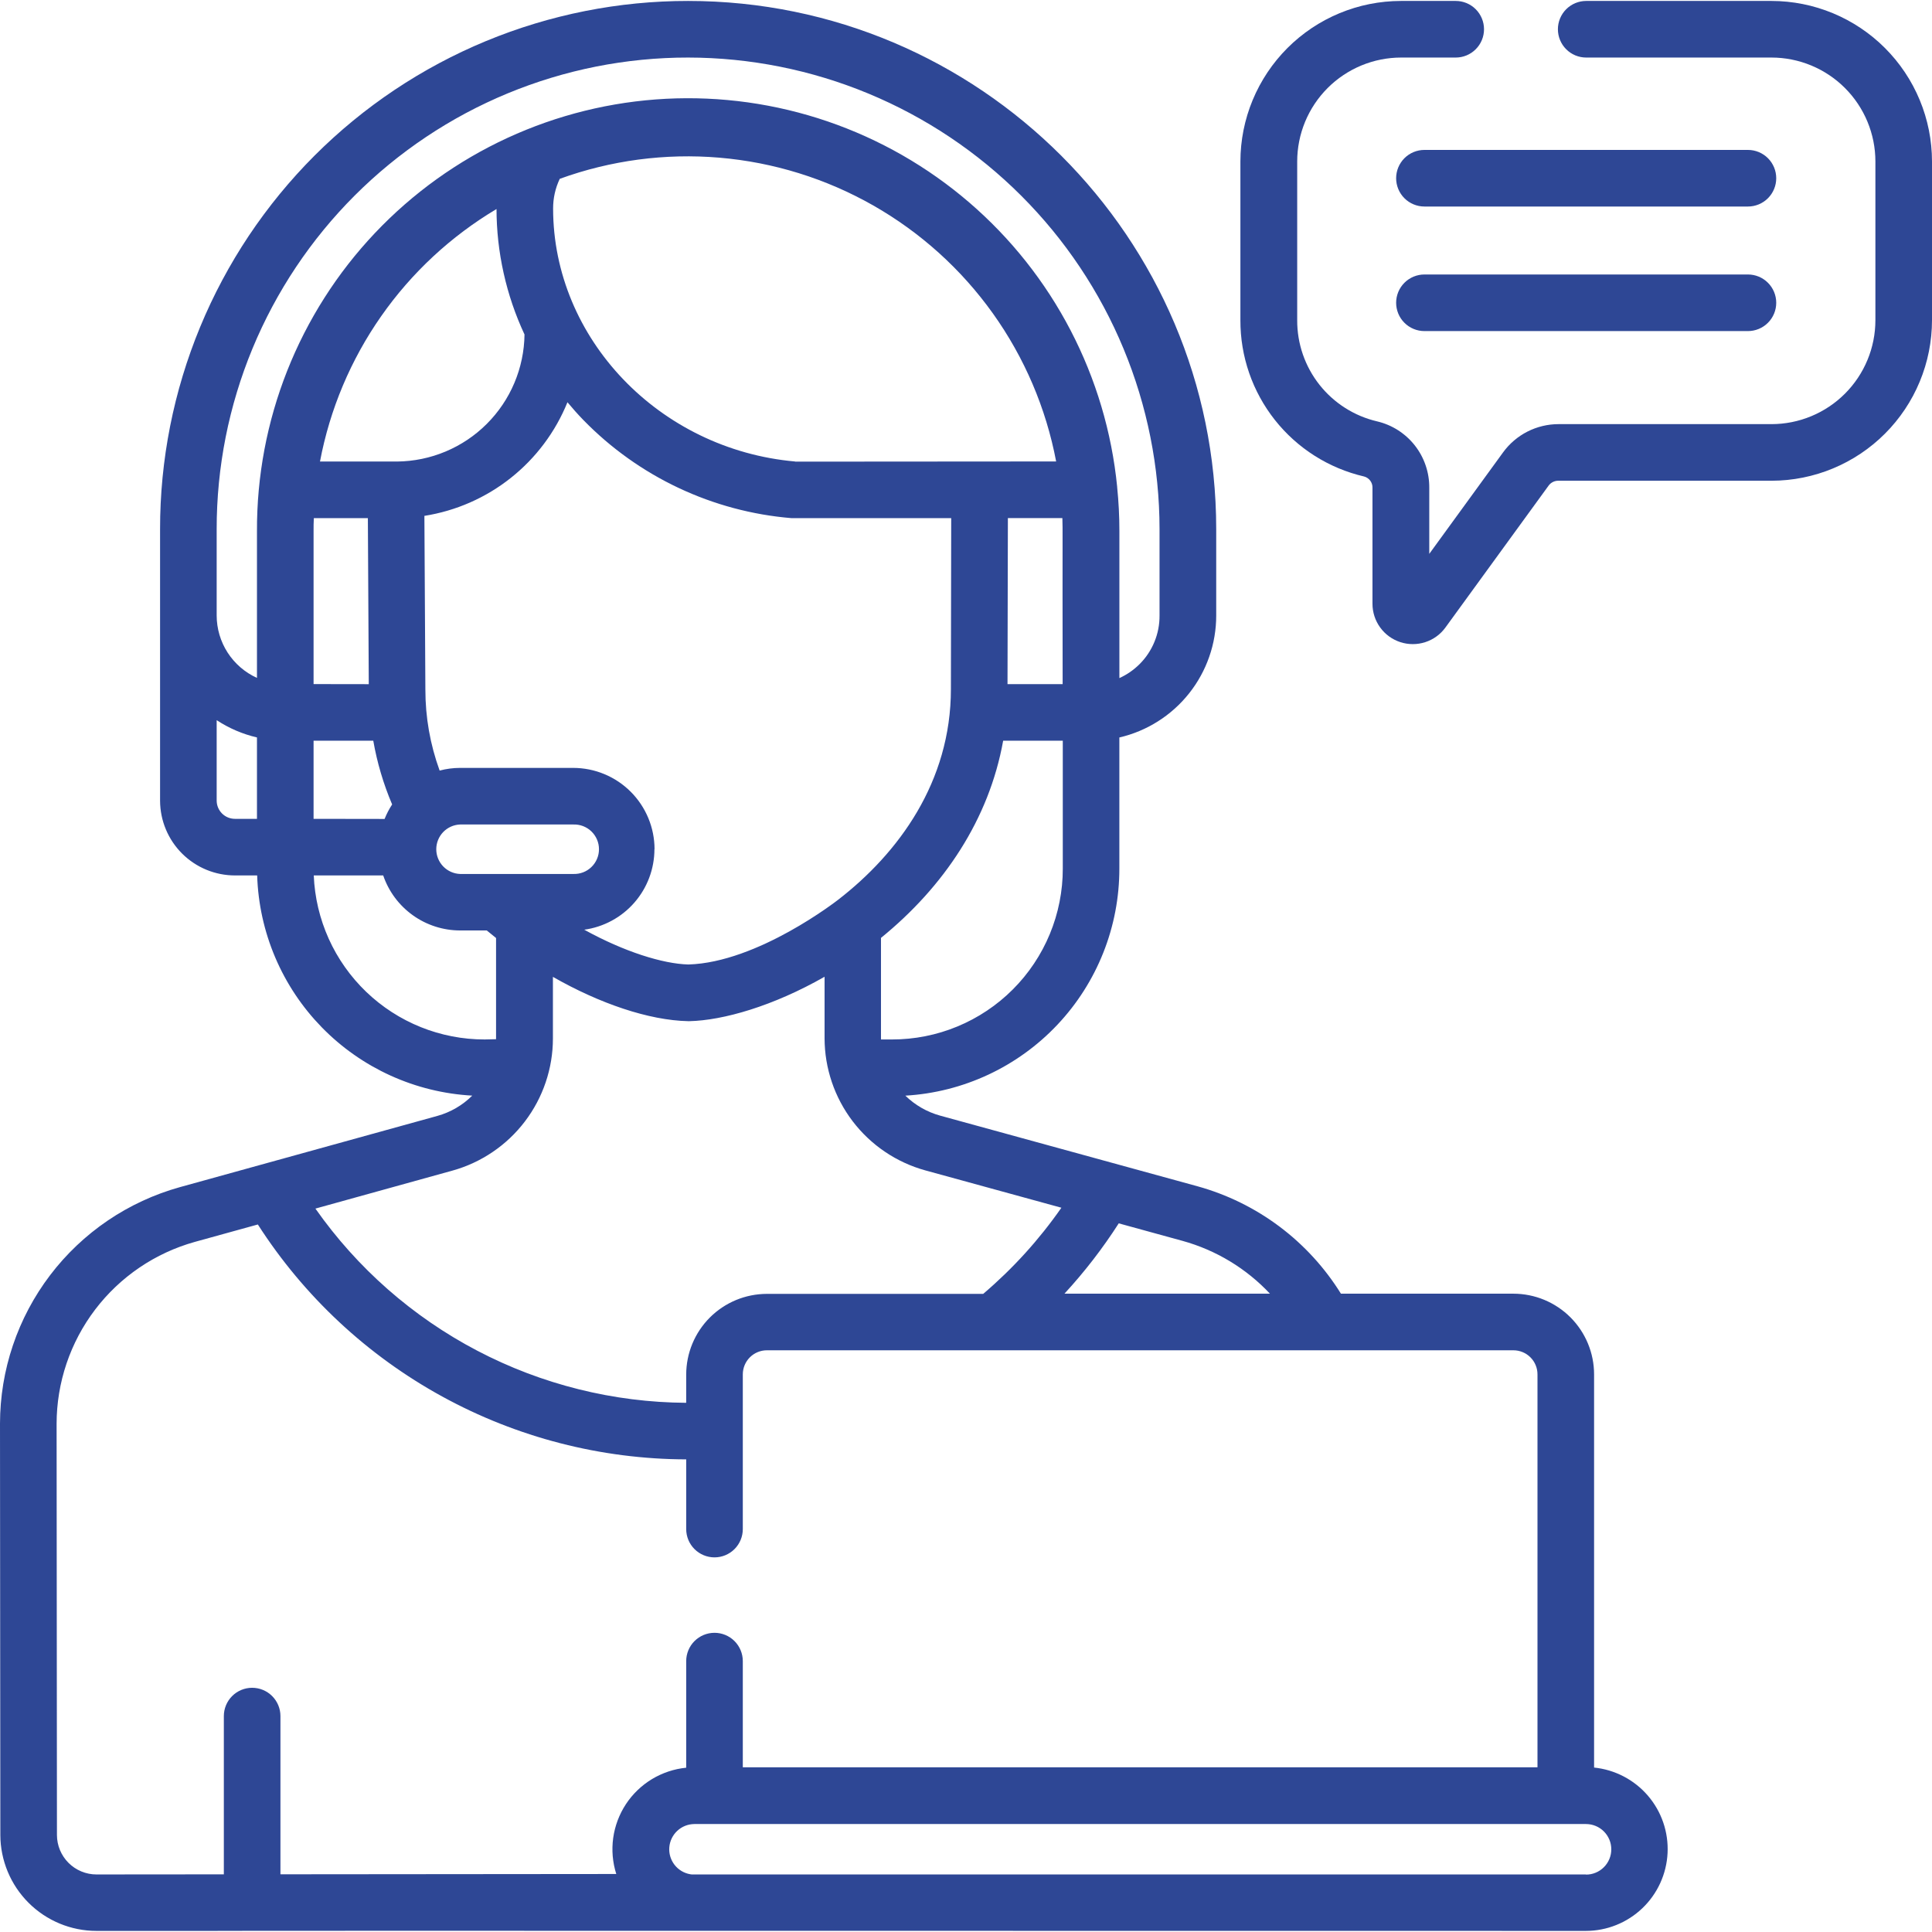 <svg xmlns="http://www.w3.org/2000/svg" xmlns:xlink="http://www.w3.org/1999/xlink" width="1200" zoomAndPan="magnify" viewBox="0 0 900 900" height="1200" preserveAspectRatio="xMidYMid meet" version="1.0"><path fill="#2e4795" d="M 814.254 69.84 L 663.555 69.84 C 662.691 69.84 661.832 69.922 660.984 70.09 C 660.137 70.262 659.312 70.512 658.512 70.84 C 657.711 71.172 656.953 71.578 656.23 72.059 C 655.512 72.539 654.848 73.086 654.234 73.699 C 653.621 74.312 653.074 74.977 652.594 75.695 C 652.113 76.418 651.707 77.176 651.375 77.977 C 651.047 78.777 650.797 79.602 650.625 80.449 C 650.457 81.297 650.371 82.156 650.371 83.023 C 650.371 83.887 650.457 84.746 650.625 85.594 C 650.797 86.441 651.047 87.266 651.375 88.066 C 651.707 88.867 652.113 89.625 652.594 90.348 C 653.074 91.066 653.621 91.73 654.234 92.344 C 654.848 92.957 655.512 93.504 656.23 93.984 C 656.953 94.465 657.711 94.871 658.512 95.203 C 659.312 95.531 660.137 95.781 660.984 95.953 C 661.832 96.121 662.691 96.207 663.555 96.207 L 814.254 96.207 C 815.121 96.207 815.977 96.121 816.824 95.953 C 817.676 95.781 818.5 95.531 819.301 95.203 C 820.098 94.871 820.859 94.465 821.578 93.984 C 822.297 93.504 822.965 92.957 823.574 92.344 C 824.188 91.73 824.734 91.066 825.215 90.348 C 825.695 89.625 826.102 88.867 826.434 88.066 C 826.766 87.266 827.016 86.441 827.184 85.594 C 827.352 84.746 827.438 83.887 827.438 83.023 C 827.438 82.156 827.352 81.297 827.184 80.449 C 827.016 79.602 826.766 78.777 826.434 77.977 C 826.102 77.176 825.695 76.418 825.215 75.695 C 824.734 74.977 824.188 74.312 823.574 73.699 C 822.965 73.086 822.297 72.539 821.578 72.059 C 820.859 71.578 820.098 71.172 819.301 70.84 C 818.5 70.512 817.676 70.262 816.824 70.09 C 815.977 69.922 815.121 69.84 814.254 69.84 Z M 814.254 69.84 " fill-opacity="1" fill-rule="nonzero"/><path fill="#2e4795" d="M 814.254 127.863 L 663.555 127.863 C 662.691 127.863 661.832 127.949 660.984 128.117 C 660.137 128.285 659.312 128.535 658.512 128.867 C 657.711 129.199 656.953 129.605 656.23 130.086 C 655.512 130.566 654.848 131.113 654.234 131.727 C 653.621 132.336 653.074 133.004 652.594 133.723 C 652.113 134.441 651.707 135.203 651.375 136 C 651.047 136.801 650.797 137.625 650.625 138.477 C 650.457 139.324 650.371 140.18 650.371 141.047 C 650.371 141.914 650.457 142.77 650.625 143.617 C 650.797 144.469 651.047 145.293 651.375 146.094 C 651.707 146.891 652.113 147.652 652.594 148.371 C 653.074 149.09 653.621 149.758 654.234 150.367 C 654.848 150.98 655.512 151.527 656.23 152.008 C 656.953 152.488 657.711 152.895 658.512 153.227 C 659.312 153.559 660.137 153.809 660.984 153.977 C 661.832 154.145 662.691 154.23 663.555 154.23 L 814.254 154.23 C 815.121 154.23 815.977 154.145 816.824 153.977 C 817.676 153.809 818.5 153.559 819.301 153.227 C 820.098 152.895 820.859 152.488 821.578 152.008 C 822.297 151.527 822.965 150.98 823.574 150.367 C 824.188 149.758 824.734 149.09 825.215 148.371 C 825.695 147.652 826.102 146.891 826.434 146.094 C 826.766 145.293 827.016 144.469 827.184 143.617 C 827.352 142.77 827.438 141.914 827.438 141.047 C 827.438 140.18 827.352 139.324 827.184 138.477 C 827.016 137.625 826.766 136.801 826.434 136 C 826.102 135.203 825.695 134.441 825.215 133.723 C 824.734 133.004 824.188 132.336 823.574 131.727 C 822.965 131.113 822.297 130.566 821.578 130.086 C 820.859 129.605 820.098 129.199 819.301 128.867 C 818.5 128.535 817.676 128.285 816.824 128.117 C 815.977 127.949 815.121 127.863 814.254 127.863 Z M 814.254 127.863 " fill-opacity="1" fill-rule="nonzero"/><path fill="#2e4795" d="M 825.238 0.441 L 738.914 0.441 C 738.047 0.441 737.191 0.523 736.344 0.691 C 735.492 0.863 734.668 1.113 733.867 1.441 C 733.07 1.773 732.309 2.18 731.59 2.66 C 730.871 3.141 730.203 3.688 729.594 4.301 C 728.98 4.914 728.434 5.578 727.953 6.297 C 727.473 7.02 727.066 7.777 726.734 8.578 C 726.402 9.379 726.152 10.203 725.984 11.051 C 725.816 11.898 725.73 12.758 725.73 13.625 C 725.73 14.488 725.816 15.348 725.984 16.195 C 726.152 17.043 726.402 17.867 726.734 18.668 C 727.066 19.469 727.473 20.227 727.953 20.949 C 728.434 21.668 728.98 22.332 729.594 22.945 C 730.203 23.559 730.871 24.105 731.59 24.586 C 732.309 25.066 733.07 25.473 733.867 25.805 C 734.668 26.133 735.492 26.383 736.344 26.555 C 737.191 26.723 738.047 26.809 738.914 26.809 L 825.238 26.809 C 826.824 26.809 828.406 26.887 829.98 27.043 C 831.559 27.203 833.125 27.434 834.676 27.746 C 836.23 28.055 837.766 28.441 839.281 28.902 C 840.797 29.363 842.289 29.898 843.75 30.504 C 845.215 31.113 846.645 31.789 848.043 32.535 C 849.438 33.285 850.797 34.098 852.113 34.977 C 853.43 35.859 854.703 36.801 855.926 37.809 C 857.152 38.812 858.324 39.875 859.445 40.996 C 860.562 42.117 861.625 43.289 862.633 44.512 C 863.637 45.738 864.582 47.008 865.461 48.328 C 866.34 49.645 867.156 51 867.902 52.398 C 868.652 53.793 869.328 55.227 869.934 56.688 C 870.543 58.152 871.074 59.641 871.535 61.156 C 871.996 62.672 872.383 64.207 872.695 65.762 C 873.004 67.316 873.238 68.883 873.395 70.457 C 873.551 72.035 873.633 73.613 873.633 75.199 L 873.633 149.188 C 873.633 150.77 873.551 152.352 873.395 153.926 C 873.238 155.504 873.004 157.07 872.695 158.621 C 872.383 160.176 872 161.711 871.539 163.227 C 871.074 164.742 870.543 166.234 869.934 167.695 C 869.328 169.16 868.652 170.59 867.902 171.988 C 867.156 173.383 866.34 174.742 865.461 176.059 C 864.582 177.375 863.637 178.648 862.633 179.871 C 861.625 181.098 860.562 182.27 859.445 183.391 C 858.324 184.508 857.152 185.57 855.926 186.578 C 854.703 187.582 853.43 188.527 852.113 189.406 C 850.797 190.285 849.438 191.102 848.043 191.848 C 846.645 192.598 845.215 193.273 843.75 193.879 C 842.289 194.488 840.797 195.023 839.281 195.484 C 837.766 195.945 836.23 196.328 834.676 196.641 C 833.125 196.949 831.559 197.184 829.98 197.34 C 828.406 197.496 826.824 197.578 825.238 197.578 L 725.977 197.578 C 723.465 197.582 720.992 197.879 718.551 198.465 C 716.109 199.055 713.77 199.918 711.531 201.055 C 709.297 202.195 707.223 203.578 705.312 205.207 C 703.398 206.836 701.703 208.664 700.223 210.691 L 665.809 258.012 L 665.809 227.215 C 665.812 226.328 665.785 225.445 665.715 224.562 C 665.648 223.684 665.543 222.805 665.402 221.93 C 665.262 221.059 665.082 220.191 664.867 219.332 C 664.652 218.473 664.402 217.625 664.117 216.789 C 663.832 215.953 663.512 215.129 663.156 214.316 C 662.801 213.508 662.414 212.715 661.992 211.934 C 661.57 211.156 661.113 210.398 660.629 209.66 C 660.145 208.922 659.625 208.203 659.082 207.508 C 658.535 206.809 657.961 206.141 657.355 205.492 C 656.754 204.844 656.125 204.223 655.469 203.629 C 654.812 203.035 654.133 202.469 653.43 201.93 C 652.727 201.395 652.004 200.887 651.258 200.41 C 650.512 199.934 649.75 199.488 648.965 199.078 C 648.184 198.664 647.383 198.285 646.566 197.941 C 645.754 197.598 644.926 197.289 644.086 197.012 C 643.242 196.738 642.391 196.5 641.531 196.297 C 640.215 195.988 638.914 195.625 637.629 195.211 C 636.344 194.793 635.074 194.324 633.828 193.801 C 632.582 193.281 631.359 192.707 630.164 192.078 C 628.965 191.453 627.793 190.777 626.652 190.055 C 625.512 189.332 624.402 188.559 623.328 187.742 C 622.25 186.926 621.211 186.062 620.207 185.16 C 619.203 184.254 618.238 183.309 617.312 182.324 C 616.391 181.336 615.508 180.312 614.668 179.254 C 613.832 178.191 613.039 177.102 612.293 175.973 C 611.547 174.848 610.848 173.691 610.199 172.504 C 609.551 171.32 608.953 170.109 608.406 168.871 C 607.859 167.637 607.363 166.379 606.922 165.102 C 606.48 163.824 606.094 162.531 605.762 161.219 C 605.43 159.91 605.152 158.59 604.934 157.254 C 604.711 155.922 604.547 154.582 604.438 153.234 C 604.328 151.887 604.277 150.539 604.285 149.188 L 604.285 75.199 C 604.285 73.613 604.363 72.035 604.52 70.457 C 604.676 68.883 604.91 67.316 605.223 65.762 C 605.531 64.207 605.918 62.672 606.379 61.156 C 606.84 59.641 607.375 58.152 607.98 56.688 C 608.59 55.227 609.266 53.793 610.012 52.398 C 610.762 51 611.574 49.645 612.453 48.328 C 613.336 47.008 614.277 45.738 615.285 44.512 C 616.289 43.289 617.352 42.117 618.473 40.996 C 619.594 39.875 620.766 38.812 621.988 37.809 C 623.215 36.801 624.484 35.859 625.805 34.977 C 627.121 34.098 628.477 33.285 629.875 32.535 C 631.27 31.789 632.703 31.113 634.164 30.504 C 635.629 29.898 637.117 29.363 638.633 28.902 C 640.148 28.441 641.684 28.055 643.238 27.746 C 644.793 27.434 646.359 27.203 647.934 27.043 C 649.512 26.887 651.09 26.809 652.676 26.809 L 678.129 26.809 C 678.996 26.809 679.852 26.723 680.699 26.555 C 681.551 26.383 682.375 26.133 683.176 25.805 C 683.973 25.473 684.734 25.066 685.453 24.586 C 686.172 24.105 686.84 23.559 687.449 22.945 C 688.062 22.332 688.609 21.668 689.09 20.949 C 689.57 20.227 689.977 19.469 690.309 18.668 C 690.641 17.867 690.891 17.043 691.059 16.195 C 691.227 15.348 691.312 14.488 691.312 13.625 C 691.312 12.758 691.227 11.898 691.059 11.051 C 690.891 10.203 690.641 9.379 690.309 8.578 C 689.977 7.777 689.57 7.02 689.09 6.297 C 688.609 5.578 688.062 4.914 687.449 4.301 C 686.84 3.688 686.172 3.141 685.453 2.66 C 684.734 2.18 683.973 1.773 683.176 1.441 C 682.375 1.113 681.551 0.863 680.699 0.691 C 679.852 0.523 678.996 0.441 678.129 0.441 L 652.586 0.441 C 651.363 0.441 650.141 0.473 648.922 0.535 C 647.699 0.594 646.48 0.688 645.262 0.809 C 644.047 0.93 642.832 1.078 641.621 1.262 C 640.414 1.441 639.207 1.652 638.008 1.891 C 636.809 2.129 635.617 2.398 634.43 2.695 C 633.246 2.996 632.066 3.324 630.895 3.68 C 629.727 4.035 628.566 4.418 627.414 4.832 C 626.262 5.246 625.121 5.684 623.992 6.152 C 622.863 6.621 621.746 7.117 620.641 7.641 C 619.535 8.164 618.441 8.715 617.363 9.293 C 616.285 9.871 615.223 10.473 614.172 11.102 C 613.125 11.73 612.09 12.387 611.074 13.066 C 610.059 13.746 609.059 14.449 608.074 15.18 C 607.094 15.906 606.129 16.66 605.184 17.438 C 604.238 18.211 603.312 19.012 602.406 19.832 C 601.5 20.652 600.617 21.496 599.75 22.363 C 598.887 23.227 598.043 24.113 597.223 25.02 C 596.398 25.926 595.602 26.852 594.824 27.797 C 594.047 28.742 593.297 29.703 592.566 30.688 C 591.84 31.668 591.133 32.668 590.453 33.688 C 589.773 34.703 589.121 35.734 588.492 36.785 C 587.863 37.832 587.258 38.898 586.68 39.977 C 586.105 41.055 585.555 42.145 585.031 43.25 C 584.508 44.355 584.012 45.473 583.543 46.605 C 583.074 47.734 582.633 48.875 582.219 50.023 C 581.809 51.176 581.422 52.336 581.066 53.508 C 580.711 54.676 580.383 55.855 580.086 57.043 C 579.789 58.227 579.52 59.422 579.277 60.621 C 579.039 61.82 578.828 63.023 578.648 64.234 C 578.469 65.445 578.316 66.656 578.195 67.875 C 578.074 69.09 577.984 70.312 577.922 71.531 C 577.859 72.754 577.828 73.977 577.828 75.199 L 577.828 149.188 C 577.82 151.273 577.902 153.359 578.07 155.441 C 578.238 157.523 578.492 159.594 578.836 161.656 C 579.176 163.715 579.605 165.758 580.121 167.781 C 580.633 169.805 581.234 171.805 581.914 173.777 C 582.598 175.754 583.363 177.695 584.207 179.605 C 585.055 181.516 585.98 183.383 586.984 185.215 C 587.984 187.047 589.066 188.836 590.219 190.574 C 591.371 192.316 592.598 194.004 593.895 195.645 C 595.191 197.281 596.551 198.863 597.98 200.387 C 599.41 201.91 600.902 203.367 602.453 204.766 C 604.004 206.164 605.613 207.496 607.277 208.758 C 608.941 210.02 610.656 211.211 612.418 212.328 C 614.184 213.445 615.992 214.488 617.844 215.453 C 619.695 216.418 621.586 217.305 623.512 218.113 C 625.438 218.918 627.395 219.645 629.383 220.285 C 631.367 220.93 633.379 221.484 635.414 221.961 C 635.992 222.109 636.531 222.352 637.027 222.688 C 637.523 223.02 637.949 223.426 638.305 223.906 C 638.664 224.387 638.934 224.91 639.113 225.48 C 639.293 226.051 639.371 226.637 639.352 227.234 L 639.352 281.25 C 639.352 282.238 639.426 283.215 639.582 284.191 C 639.734 285.164 639.965 286.121 640.266 287.059 C 640.57 288 640.945 288.906 641.395 289.785 C 641.84 290.664 642.355 291.504 642.934 292.301 C 643.512 293.102 644.152 293.848 644.848 294.547 C 645.547 295.242 646.293 295.883 647.09 296.465 C 647.891 297.043 648.727 297.559 649.605 298.004 C 650.484 298.453 651.395 298.828 652.332 299.137 C 653.27 299.441 654.227 299.672 655.199 299.824 C 656.172 299.98 657.152 300.055 658.141 300.055 C 659.125 300.055 660.105 299.98 661.082 299.824 C 662.055 299.672 663.012 299.441 663.949 299.137 C 664.887 298.832 665.797 298.457 666.676 298.008 C 667.555 297.559 668.391 297.047 669.191 296.465 C 669.988 295.887 670.734 295.246 671.434 294.551 C 672.129 293.852 672.77 293.105 673.348 292.305 L 721.457 226.141 C 721.992 225.438 722.656 224.891 723.453 224.504 C 724.25 224.113 725.09 223.93 725.977 223.945 L 825.328 223.945 C 826.551 223.941 827.773 223.91 828.992 223.848 C 830.211 223.785 831.43 223.691 832.648 223.57 C 833.863 223.445 835.074 223.293 836.285 223.113 C 837.492 222.93 838.695 222.719 839.895 222.48 C 841.094 222.238 842.285 221.969 843.469 221.668 C 844.656 221.371 845.832 221.043 847 220.688 C 848.168 220.328 849.328 219.945 850.48 219.531 C 851.629 219.117 852.77 218.676 853.898 218.207 C 855.023 217.738 856.141 217.238 857.246 216.715 C 858.352 216.191 859.441 215.641 860.52 215.062 C 861.594 214.484 862.656 213.883 863.703 213.254 C 864.754 212.625 865.785 211.969 866.801 211.289 C 867.816 210.609 868.812 209.902 869.793 209.176 C 870.777 208.445 871.738 207.695 872.684 206.918 C 873.625 206.141 874.551 205.344 875.457 204.52 C 876.359 203.699 877.246 202.855 878.109 201.992 C 878.973 201.129 879.816 200.242 880.637 199.336 C 881.457 198.43 882.254 197.504 883.027 196.559 C 883.805 195.613 884.555 194.652 885.281 193.668 C 886.012 192.688 886.715 191.688 887.391 190.672 C 888.07 189.656 888.723 188.625 889.352 187.574 C 889.98 186.527 890.582 185.465 891.16 184.387 C 891.734 183.309 892.285 182.215 892.809 181.113 C 893.332 180.008 893.828 178.891 894.293 177.762 C 894.762 176.633 895.203 175.492 895.613 174.34 C 896.027 173.191 896.41 172.031 896.766 170.863 C 897.121 169.691 897.449 168.516 897.746 167.328 C 898.043 166.145 898.312 164.953 898.551 163.754 C 898.789 162.555 899 161.352 899.18 160.145 C 899.359 158.934 899.512 157.723 899.633 156.504 C 899.754 155.289 899.844 154.07 899.906 152.852 C 899.969 151.629 900 150.406 900 149.188 L 900 75.199 C 900 73.977 899.969 72.754 899.906 71.531 C 899.844 70.312 899.754 69.09 899.633 67.875 C 899.512 66.656 899.359 65.445 899.18 64.234 C 899 63.023 898.789 61.82 898.551 60.621 C 898.309 59.422 898.039 58.227 897.742 57.043 C 897.445 55.855 897.117 54.676 896.762 53.508 C 896.406 52.336 896.02 51.176 895.609 50.023 C 895.195 48.875 894.754 47.734 894.285 46.605 C 893.816 45.473 893.32 44.355 892.797 43.25 C 892.273 42.145 891.723 41.055 891.148 39.977 C 890.57 38.898 889.965 37.832 889.336 36.785 C 888.707 35.734 888.055 34.703 887.375 33.688 C 886.695 32.668 885.988 31.668 885.262 30.688 C 884.531 29.703 883.781 28.742 883.004 27.797 C 882.227 26.852 881.43 25.926 880.605 25.02 C 879.785 24.113 878.941 23.227 878.078 22.363 C 877.211 21.496 876.328 20.652 875.422 19.832 C 874.516 19.012 873.59 18.211 872.645 17.438 C 871.699 16.66 870.734 15.906 869.754 15.18 C 868.77 14.449 867.77 13.746 866.754 13.066 C 865.738 12.387 864.703 11.73 863.656 11.102 C 862.605 10.473 861.543 9.871 860.465 9.293 C 859.387 8.715 858.293 8.164 857.188 7.641 C 856.082 7.117 854.965 6.621 853.836 6.152 C 852.707 5.684 851.566 5.246 850.414 4.832 C 849.262 4.418 848.102 4.035 846.934 3.68 C 845.762 3.324 844.582 2.996 843.398 2.695 C 842.211 2.398 841.02 2.129 839.82 1.891 C 838.621 1.652 837.414 1.441 836.207 1.262 C 834.996 1.078 833.781 0.93 832.566 0.809 C 831.348 0.688 830.129 0.594 828.906 0.535 C 827.688 0.473 826.465 0.441 825.238 0.441 Z M 825.238 0.441 " fill-opacity="1" fill-rule="nonzero"/><path fill="#2e4795" d="M 742.586 823.465 L 742.586 640.23 C 742.586 639 742.523 637.773 742.402 636.551 C 742.281 635.324 742.102 634.109 741.859 632.902 C 741.621 631.695 741.32 630.504 740.961 629.328 C 740.605 628.152 740.191 626.996 739.719 625.859 C 739.25 624.723 738.723 623.609 738.141 622.527 C 737.562 621.441 736.93 620.387 736.246 619.363 C 735.562 618.344 734.832 617.355 734.051 616.402 C 733.27 615.453 732.445 614.543 731.578 613.672 C 730.707 612.801 729.797 611.977 728.848 611.195 C 727.895 610.414 726.91 609.684 725.887 609 C 724.863 608.316 723.809 607.684 722.727 607.102 C 721.641 606.52 720.531 605.996 719.395 605.523 C 718.258 605.051 717.102 604.637 715.926 604.277 C 714.75 603.922 713.555 603.621 712.352 603.379 C 711.145 603.137 709.93 602.957 708.703 602.836 C 707.48 602.711 706.254 602.648 705.023 602.648 L 624.656 602.648 C 622.777 599.621 620.766 596.688 618.613 593.852 C 616.461 591.012 614.184 588.277 611.777 585.652 C 609.371 583.027 606.848 580.52 604.211 578.129 C 601.57 575.734 598.824 573.473 595.973 571.336 C 593.125 569.203 590.18 567.203 587.141 565.344 C 584.105 563.484 580.988 561.77 577.793 560.199 C 574.594 558.629 571.332 557.211 568 555.945 C 564.672 554.68 561.293 553.57 557.859 552.621 L 437.922 519.695 C 434.879 518.852 431.988 517.645 429.25 516.07 C 426.512 514.496 424.012 512.605 421.75 510.398 C 423.418 510.301 425.082 510.164 426.738 509.988 C 428.398 509.812 430.055 509.598 431.703 509.344 C 433.352 509.086 434.996 508.793 436.629 508.461 C 438.266 508.129 439.891 507.762 441.512 507.352 C 443.129 506.941 444.734 506.496 446.332 506.012 C 447.93 505.523 449.512 505.004 451.086 504.441 C 452.656 503.883 454.215 503.285 455.758 502.652 C 457.301 502.02 458.832 501.348 460.344 500.645 C 461.855 499.938 463.352 499.195 464.828 498.422 C 466.305 497.645 467.762 496.832 469.199 495.988 C 470.641 495.141 472.059 494.262 473.453 493.352 C 474.852 492.438 476.227 491.492 477.578 490.516 C 478.934 489.539 480.262 488.531 481.566 487.488 C 482.871 486.449 484.148 485.379 485.402 484.277 C 486.656 483.176 487.887 482.047 489.086 480.887 C 490.285 479.73 491.461 478.543 492.605 477.328 C 493.75 476.113 494.863 474.875 495.949 473.605 C 497.035 472.34 498.094 471.047 499.117 469.73 C 500.141 468.414 501.137 467.074 502.098 465.707 C 503.059 464.344 503.988 462.961 504.883 461.551 C 505.777 460.145 506.641 458.715 507.469 457.266 C 508.297 455.816 509.09 454.352 509.852 452.863 C 510.609 451.379 511.332 449.875 512.02 448.355 C 512.711 446.836 513.359 445.297 513.977 443.746 C 514.59 442.195 515.172 440.633 515.711 439.055 C 516.254 437.473 516.758 435.883 517.223 434.281 C 517.688 432.68 518.117 431.066 518.508 429.445 C 518.898 427.82 519.25 426.191 519.562 424.551 C 519.875 422.914 520.148 421.266 520.383 419.613 C 520.617 417.961 520.812 416.305 520.969 414.645 C 521.125 412.984 521.242 411.32 521.32 409.652 C 521.398 407.984 521.438 406.316 521.438 404.648 L 521.438 343.547 C 523.027 343.18 524.598 342.742 526.152 342.242 C 527.707 341.742 529.234 341.176 530.742 340.547 C 532.25 339.918 533.727 339.223 535.172 338.473 C 536.621 337.719 538.035 336.906 539.414 336.031 C 540.793 335.16 542.137 334.23 543.438 333.246 C 544.738 332.262 545.996 331.223 547.211 330.133 C 548.426 329.043 549.594 327.902 550.711 326.715 C 551.828 325.523 552.895 324.293 553.91 323.016 C 554.926 321.734 555.887 320.418 556.793 319.059 C 557.695 317.699 558.543 316.305 559.328 314.875 C 560.117 313.445 560.844 311.984 561.508 310.492 C 562.172 309.004 562.773 307.488 563.309 305.945 C 563.848 304.406 564.32 302.844 564.727 301.262 C 565.133 299.68 565.473 298.086 565.742 296.477 C 566.016 294.867 566.219 293.25 566.355 291.621 C 566.492 289.996 566.562 288.367 566.559 286.734 L 566.559 246.43 C 566.523 110.742 456.172 0.441 320.539 0.441 C 316.512 0.438 312.484 0.535 308.461 0.73 C 304.441 0.926 300.426 1.219 296.418 1.613 C 292.406 2.008 288.414 2.496 284.43 3.086 C 280.445 3.676 276.477 4.363 272.527 5.148 C 268.578 5.934 264.648 6.812 260.742 7.793 C 256.836 8.77 252.953 9.84 249.102 11.012 C 245.246 12.18 241.422 13.441 237.629 14.797 C 233.84 16.152 230.082 17.602 226.359 19.141 C 222.641 20.684 218.957 22.312 215.316 24.035 C 211.676 25.758 208.082 27.566 204.527 29.465 C 200.977 31.363 197.473 33.348 194.02 35.418 C 190.566 37.488 187.164 39.645 183.816 41.879 C 180.469 44.117 177.176 46.438 173.941 48.836 C 170.707 51.234 167.531 53.715 164.422 56.27 C 161.309 58.824 158.258 61.453 155.277 64.16 C 152.293 66.863 149.379 69.641 146.531 72.488 C 143.684 75.34 140.906 78.254 138.203 81.238 C 135.5 84.227 132.871 87.273 130.316 90.387 C 127.766 93.504 125.289 96.676 122.891 99.914 C 120.492 103.148 118.176 106.441 115.938 109.789 C 113.703 113.141 111.551 116.543 109.48 120 C 107.414 123.453 105.43 126.957 103.535 130.512 C 101.637 134.062 99.828 137.66 98.109 141.301 C 96.391 144.945 94.762 148.625 93.223 152.348 C 91.684 156.07 90.234 159.828 88.883 163.621 C 87.527 167.41 86.266 171.234 85.102 175.09 C 83.934 178.945 82.863 182.828 81.887 186.734 C 80.914 190.641 80.035 194.57 79.25 198.52 C 78.469 202.473 77.785 206.438 77.195 210.422 C 76.609 214.406 76.121 218.402 75.727 222.41 C 75.336 226.422 75.043 230.438 74.852 234.457 C 74.656 238.48 74.562 242.508 74.566 246.535 L 74.566 373.098 C 74.574 374.234 74.633 375.371 74.754 376.504 C 74.871 377.637 75.043 378.758 75.27 379.875 C 75.496 380.992 75.777 382.094 76.113 383.18 C 76.449 384.27 76.836 385.336 77.277 386.387 C 77.715 387.438 78.207 388.465 78.746 389.465 C 79.285 390.469 79.875 391.441 80.508 392.387 C 81.145 393.332 81.824 394.242 82.551 395.121 C 83.273 396 84.039 396.84 84.848 397.645 C 85.652 398.445 86.5 399.207 87.379 399.93 C 88.262 400.648 89.176 401.328 90.125 401.957 C 91.07 402.59 92.047 403.172 93.051 403.707 C 94.055 404.242 95.086 404.73 96.137 405.164 C 97.188 405.598 98.262 405.98 99.352 406.312 C 100.441 406.641 101.543 406.918 102.66 407.141 C 103.777 407.363 104.902 407.531 106.035 407.641 C 107.168 407.754 108.305 407.812 109.441 407.812 L 119.797 407.812 C 119.848 409.453 119.938 411.09 120.062 412.727 C 120.191 414.359 120.355 415.992 120.559 417.621 C 120.762 419.246 121.004 420.871 121.281 422.488 C 121.559 424.105 121.875 425.711 122.227 427.316 C 122.582 428.918 122.973 430.512 123.398 432.094 C 123.824 433.676 124.289 435.25 124.789 436.812 C 125.289 438.375 125.824 439.926 126.398 441.465 C 126.969 443 127.574 444.523 128.219 446.035 C 128.859 447.543 129.539 449.035 130.25 450.516 C 130.961 451.992 131.707 453.453 132.488 454.895 C 133.266 456.34 134.078 457.766 134.926 459.168 C 135.773 460.574 136.648 461.961 137.559 463.324 C 138.469 464.691 139.41 466.031 140.383 467.355 C 141.355 468.676 142.359 469.973 143.391 471.246 C 144.422 472.523 145.484 473.773 146.574 474.996 C 147.668 476.223 148.785 477.422 149.93 478.598 C 151.078 479.77 152.25 480.914 153.449 482.035 C 154.648 483.152 155.875 484.246 157.125 485.305 C 158.375 486.367 159.648 487.402 160.945 488.406 C 162.246 489.406 163.566 490.379 164.91 491.32 C 166.25 492.262 167.617 493.172 169 494.051 C 170.387 494.93 171.793 495.777 173.215 496.59 C 174.641 497.402 176.086 498.184 177.543 498.93 C 179.004 499.676 180.484 500.387 181.977 501.066 C 183.473 501.742 184.98 502.387 186.504 502.992 C 188.027 503.602 189.562 504.172 191.113 504.711 C 192.664 505.246 194.227 505.746 195.801 506.211 C 197.375 506.676 198.957 507.102 200.551 507.492 C 202.145 507.883 203.746 508.234 205.355 508.551 C 206.965 508.867 208.582 509.148 210.203 509.387 C 211.824 509.629 213.453 509.832 215.086 509.996 C 216.719 510.164 218.352 510.293 219.988 510.383 C 217.73 512.629 215.223 514.555 212.469 516.156 C 209.715 517.758 206.801 518.984 203.73 519.84 L 83.777 553.023 C 80.793 553.855 77.848 554.805 74.941 555.875 C 72.031 556.945 69.172 558.133 66.363 559.434 C 63.551 560.734 60.797 562.148 58.102 563.676 C 55.406 565.199 52.773 566.832 50.211 568.57 C 47.648 570.312 45.156 572.152 42.742 574.094 C 40.328 576.035 37.996 578.07 35.75 580.199 C 33.5 582.332 31.34 584.547 29.27 586.855 C 27.203 589.16 25.23 591.547 23.355 594.012 C 21.48 596.477 19.707 599.016 18.039 601.625 C 16.367 604.234 14.809 606.906 13.355 609.645 C 11.902 612.383 10.566 615.172 9.34 618.016 C 8.113 620.863 7.004 623.754 6.016 626.688 C 5.023 629.621 4.152 632.594 3.402 635.598 C 2.652 638.605 2.027 641.637 1.523 644.691 C 1.02 647.75 0.641 650.82 0.387 653.91 C 0.133 656.996 0.004 660.09 0 663.188 L 0.16 854.789 C 0.16 856.254 0.238 857.715 0.383 859.168 C 0.531 860.625 0.746 862.07 1.035 863.508 C 1.324 864.941 1.68 866.359 2.109 867.758 C 2.535 869.16 3.031 870.535 3.594 871.887 C 4.156 873.238 4.781 874.559 5.473 875.852 C 6.164 877.141 6.918 878.395 7.73 879.609 C 8.547 880.824 9.418 882 10.348 883.129 C 11.277 884.262 12.258 885.344 13.293 886.379 C 14.328 887.414 15.414 888.395 16.543 889.324 C 17.676 890.254 18.852 891.125 20.066 891.938 C 21.285 892.75 22.539 893.5 23.828 894.191 C 25.121 894.883 26.441 895.508 27.793 896.07 C 29.145 896.629 30.523 897.125 31.922 897.551 C 33.324 897.977 34.742 898.332 36.176 898.621 C 37.613 898.906 39.059 899.125 40.516 899.27 C 41.969 899.414 43.43 899.488 44.895 899.488 C 524.777 899.488 -524.301 899.348 738.789 899.488 C 740 899.488 741.203 899.43 742.406 899.312 C 743.609 899.195 744.805 899.02 745.992 898.789 C 747.176 898.559 748.352 898.273 749.508 897.934 C 750.668 897.59 751.809 897.195 752.93 896.742 C 754.051 896.293 755.148 895.789 756.223 895.238 C 757.297 894.684 758.34 894.078 759.355 893.422 C 760.375 892.77 761.355 892.07 762.305 891.32 C 763.254 890.574 764.168 889.785 765.043 888.949 C 765.918 888.117 766.75 887.242 767.539 886.328 C 768.332 885.418 769.078 884.469 769.781 883.484 C 770.48 882.5 771.133 881.484 771.738 880.438 C 772.344 879.395 772.898 878.32 773.402 877.223 C 773.902 876.121 774.355 875.004 774.75 873.859 C 775.148 872.719 775.488 871.562 775.773 870.387 C 776.062 869.215 776.293 868.027 776.465 866.832 C 776.641 865.637 776.754 864.438 776.816 863.23 C 776.875 862.023 776.879 860.816 776.82 859.609 C 776.766 858.402 776.656 857.199 776.484 856.004 C 776.316 854.805 776.09 853.621 775.809 852.445 C 775.527 851.27 775.191 850.109 774.797 848.969 C 774.406 847.824 773.961 846.703 773.461 845.602 C 772.961 844.5 772.414 843.426 771.812 842.379 C 771.211 841.332 770.562 840.312 769.863 839.324 C 769.168 838.34 768.426 837.387 767.637 836.473 C 766.848 835.555 766.02 834.68 765.148 833.84 C 764.277 833.004 763.367 832.211 762.422 831.461 C 761.473 830.707 760.492 830.004 759.48 829.348 C 758.465 828.688 757.422 828.082 756.352 827.523 C 755.281 826.965 754.184 826.457 753.066 826.004 C 751.945 825.547 750.805 825.148 749.648 824.801 C 748.492 824.453 747.32 824.164 746.133 823.93 C 744.949 823.695 743.754 823.516 742.555 823.395 Z M 591.594 602.648 L 495.859 602.648 C 505.246 592.461 513.676 581.539 521.156 569.883 L 550.844 578.039 C 554.723 579.109 558.512 580.441 562.207 582.031 C 565.902 583.621 569.469 585.457 572.914 587.535 C 576.359 589.617 579.645 591.922 582.77 594.453 C 585.898 596.984 588.84 599.715 591.59 602.648 Z M 146.074 381.445 L 146.074 345.039 L 173.883 345.039 C 175.676 355.277 178.605 365.18 182.672 374.746 C 181.273 376.879 180.102 379.129 179.156 381.496 Z M 469.512 241.348 L 494.895 241.348 C 495.105 247.746 494.895 244.863 495.02 318.691 L 469.336 318.691 Z M 370.371 214.98 C 307.09 209.375 257.715 157.711 257.66 97.207 C 257.645 92.34 258.676 87.703 260.754 83.305 C 263.715 82.227 266.707 81.234 269.723 80.32 C 272.738 79.406 275.777 78.574 278.84 77.828 C 281.902 77.078 284.98 76.414 288.078 75.832 C 291.176 75.25 294.285 74.75 297.41 74.336 C 300.535 73.922 303.668 73.594 306.809 73.352 C 309.953 73.105 313.098 72.945 316.25 72.871 C 319.398 72.797 322.551 72.809 325.699 72.906 C 328.852 73.004 331.996 73.184 335.137 73.453 C 338.277 73.719 341.406 74.07 344.527 74.508 C 347.652 74.941 350.758 75.461 353.852 76.066 C 356.945 76.672 360.02 77.359 363.074 78.129 C 366.129 78.902 369.164 79.754 372.172 80.688 C 375.184 81.625 378.164 82.637 381.121 83.734 C 384.074 84.832 386.996 86.008 389.891 87.262 C 392.781 88.516 395.637 89.848 398.453 91.258 C 401.273 92.664 404.055 94.148 406.793 95.707 C 409.531 97.27 412.227 98.902 414.875 100.605 C 417.527 102.312 420.129 104.086 422.684 105.934 C 425.238 107.777 427.738 109.691 430.191 111.676 C 432.641 113.656 435.039 115.703 437.379 117.812 C 439.719 119.926 442 122.098 444.223 124.332 C 446.445 126.566 448.605 128.859 450.703 131.211 C 452.801 133.562 454.836 135.969 456.801 138.43 C 458.77 140.891 460.672 143.406 462.504 145.969 C 464.336 148.535 466.098 151.145 467.789 153.805 C 469.477 156.465 471.094 159.168 472.641 161.918 C 474.184 164.664 475.652 167.449 477.047 170.277 C 478.441 173.105 479.758 175.965 480.996 178.863 C 482.234 181.762 483.395 184.691 484.473 187.652 C 485.555 190.613 486.555 193.602 487.473 196.617 C 488.391 199.629 489.227 202.668 489.98 205.727 C 490.734 208.789 491.406 211.867 491.992 214.965 L 370.371 215.051 Z M 231.293 97.207 C 231.305 107.332 232.41 117.34 234.613 127.223 C 236.812 137.105 240.055 146.637 244.336 155.812 C 244.312 157.746 244.195 159.676 243.984 161.602 C 243.773 163.523 243.469 165.434 243.07 167.328 C 242.676 169.219 242.188 171.09 241.613 172.938 C 241.035 174.785 240.371 176.602 239.617 178.383 C 238.863 180.164 238.027 181.906 237.105 183.609 C 236.184 185.309 235.184 186.965 234.102 188.566 C 233.02 190.172 231.863 191.719 230.629 193.211 C 229.398 194.707 228.098 196.133 226.727 197.5 C 225.359 198.867 223.926 200.164 222.43 201.391 C 220.934 202.621 219.383 203.773 217.773 204.852 C 216.168 205.926 214.512 206.926 212.809 207.84 C 211.102 208.758 209.359 209.59 207.574 210.34 C 205.789 211.086 203.973 211.746 202.125 212.32 C 200.277 212.891 198.406 213.375 196.508 213.766 C 194.613 214.156 192.703 214.453 190.781 214.66 C 188.855 214.867 186.926 214.98 184.992 215 L 149.062 215 C 150.207 208.938 151.668 202.953 153.445 197.043 C 155.227 191.137 157.312 185.34 159.703 179.656 C 162.098 173.969 164.785 168.426 167.766 163.023 C 170.746 157.621 174.004 152.395 177.539 147.34 C 181.074 142.281 184.867 137.426 188.914 132.773 C 192.965 128.121 197.25 123.691 201.77 119.492 C 206.289 115.293 211.016 111.344 215.953 107.648 C 220.891 103.949 226.008 100.52 231.309 97.367 Z M 146.074 318.672 L 146.074 247.379 C 146.074 245.375 146.074 243.371 146.195 241.367 L 171.367 241.367 L 171.789 318.711 Z M 214.312 384.082 L 267.047 384.082 C 267.824 384.051 268.594 384.098 269.359 384.227 C 270.125 384.352 270.871 384.551 271.598 384.828 C 272.32 385.102 273.012 385.449 273.668 385.863 C 274.324 386.277 274.93 386.754 275.488 387.293 C 276.051 387.832 276.551 388.418 276.988 389.059 C 277.43 389.699 277.801 390.375 278.105 391.09 C 278.41 391.801 278.641 392.539 278.797 393.301 C 278.949 394.059 279.027 394.828 279.027 395.605 C 279.027 396.379 278.949 397.148 278.797 397.91 C 278.641 398.668 278.41 399.406 278.105 400.121 C 277.801 400.836 277.43 401.512 276.988 402.152 C 276.551 402.789 276.051 403.379 275.488 403.914 C 274.93 404.453 274.324 404.93 273.668 405.348 C 273.012 405.762 272.32 406.105 271.598 406.383 C 270.871 406.66 270.125 406.859 269.359 406.984 C 268.594 407.109 267.824 407.156 267.047 407.129 L 214.312 407.129 C 213.574 407.098 212.848 407 212.129 406.832 C 211.41 406.664 210.715 406.426 210.039 406.125 C 209.367 405.82 208.727 405.457 208.125 405.035 C 207.52 404.609 206.961 404.129 206.449 403.598 C 205.938 403.066 205.484 402.488 205.082 401.871 C 204.68 401.25 204.344 400.598 204.066 399.914 C 203.789 399.227 203.582 398.523 203.441 397.801 C 203.301 397.074 203.23 396.344 203.23 395.605 C 203.23 394.867 203.301 394.137 203.441 393.41 C 203.582 392.684 203.789 391.98 204.066 391.297 C 204.344 390.609 204.68 389.957 205.082 389.34 C 205.484 388.719 205.938 388.145 206.449 387.609 C 206.961 387.078 207.52 386.602 208.125 386.176 C 208.727 385.75 209.367 385.387 210.039 385.086 C 210.715 384.781 211.41 384.547 212.129 384.379 C 212.848 384.211 213.574 384.109 214.312 384.082 Z M 304.91 395.598 C 304.91 394.355 304.848 393.117 304.723 391.883 C 304.602 390.648 304.418 389.426 304.176 388.207 C 303.934 386.992 303.633 385.789 303.27 384.602 C 302.91 383.418 302.492 382.25 302.016 381.105 C 301.543 379.961 301.012 378.84 300.426 377.746 C 299.84 376.652 299.203 375.59 298.516 374.559 C 297.824 373.527 297.086 372.531 296.301 371.574 C 295.516 370.613 294.684 369.695 293.805 368.82 C 292.93 367.941 292.012 367.109 291.051 366.324 C 290.094 365.539 289.098 364.801 288.066 364.109 C 287.035 363.422 285.973 362.781 284.879 362.199 C 283.785 361.613 282.664 361.082 281.52 360.609 C 280.375 360.133 279.207 359.715 278.023 359.355 C 276.836 358.992 275.633 358.691 274.418 358.449 C 273.199 358.207 271.977 358.023 270.742 357.902 C 269.508 357.777 268.27 357.715 267.027 357.715 L 214.293 357.715 C 211.078 357.723 207.914 358.141 204.801 358.965 C 200.367 346.754 198.152 334.156 198.156 321.172 L 197.699 240.312 C 201.367 239.73 204.98 238.918 208.543 237.871 C 212.105 236.828 215.586 235.559 218.984 234.066 C 222.383 232.57 225.672 230.867 228.852 228.949 C 232.031 227.031 235.074 224.918 237.98 222.609 C 240.887 220.301 243.637 217.816 246.223 215.152 C 248.809 212.492 251.215 209.672 253.438 206.699 C 255.66 203.727 257.688 200.625 259.512 197.395 C 261.336 194.16 262.945 190.824 264.34 187.383 C 266.711 190.215 269.156 192.992 271.758 195.664 C 274.941 198.934 278.27 202.055 281.73 205.027 C 285.195 208 288.789 210.809 292.504 213.461 C 296.219 216.109 300.047 218.59 303.984 220.898 C 307.926 223.207 311.957 225.336 316.086 227.281 C 320.215 229.227 324.422 230.988 328.711 232.559 C 332.996 234.125 337.344 235.504 341.754 236.684 C 346.164 237.863 350.617 238.844 355.113 239.629 C 359.609 240.41 364.133 240.988 368.684 241.367 L 443.109 241.367 L 442.969 321.012 C 442.969 364.219 418.586 397.426 390.34 419.219 C 390.145 419.344 353.109 448.363 320.66 449.297 C 308.777 448.98 290.777 443.371 272.16 433.09 C 273.281 432.934 274.395 432.73 275.496 432.477 C 276.598 432.219 277.688 431.918 278.762 431.562 C 279.836 431.211 280.895 430.812 281.934 430.363 C 282.973 429.918 283.988 429.426 284.984 428.887 C 285.98 428.348 286.949 427.77 287.891 427.145 C 288.836 426.52 289.75 425.852 290.633 425.145 C 291.516 424.438 292.367 423.695 293.184 422.91 C 294 422.129 294.777 421.312 295.523 420.457 C 296.266 419.605 296.969 418.723 297.633 417.805 C 298.301 416.891 298.922 415.945 299.5 414.977 C 300.082 414.004 300.617 413.008 301.105 411.988 C 301.598 410.969 302.043 409.93 302.438 408.871 C 302.836 407.812 303.188 406.738 303.488 405.648 C 303.789 404.559 304.043 403.453 304.242 402.344 C 304.445 401.23 304.598 400.109 304.703 398.984 C 304.805 397.855 304.855 396.727 304.859 395.594 Z M 415.477 484.223 L 410.395 484.223 C 410.395 484.031 410.395 483.836 410.395 483.645 L 410.395 436.906 C 439.68 413.105 460.738 381.727 467.312 345.043 L 495.086 345.043 L 495.086 404.648 C 495.09 405.949 495.059 407.254 494.996 408.555 C 494.93 409.855 494.836 411.152 494.711 412.449 C 494.582 413.746 494.426 415.039 494.234 416.324 C 494.043 417.613 493.82 418.898 493.566 420.176 C 493.312 421.453 493.031 422.723 492.715 423.984 C 492.398 425.25 492.051 426.504 491.676 427.75 C 491.297 428.996 490.887 430.234 490.449 431.461 C 490.012 432.688 489.543 433.902 489.047 435.105 C 488.547 436.309 488.02 437.5 487.465 438.676 C 486.906 439.855 486.324 441.016 485.711 442.164 C 485.098 443.316 484.453 444.449 483.785 445.566 C 483.117 446.684 482.422 447.781 481.695 448.867 C 480.973 449.949 480.223 451.012 479.449 452.059 C 478.672 453.105 477.871 454.133 477.047 455.141 C 476.219 456.145 475.371 457.133 474.496 458.098 C 473.621 459.062 472.723 460.004 471.801 460.926 C 470.883 461.848 469.938 462.746 468.973 463.621 C 468.008 464.496 467.023 465.344 466.016 466.172 C 465.008 466.996 463.984 467.797 462.938 468.574 C 461.891 469.352 460.828 470.102 459.742 470.824 C 458.66 471.547 457.559 472.242 456.441 472.914 C 455.324 473.582 454.191 474.223 453.043 474.84 C 451.895 475.453 450.734 476.039 449.555 476.594 C 448.379 477.152 447.188 477.68 445.984 478.176 C 444.781 478.676 443.566 479.145 442.34 479.582 C 441.113 480.02 439.879 480.43 438.633 480.805 C 437.383 481.184 436.129 481.531 434.867 481.848 C 433.602 482.164 432.332 482.449 431.055 482.703 C 429.777 482.953 428.496 483.176 427.207 483.367 C 425.918 483.559 424.625 483.719 423.328 483.844 C 422.035 483.973 420.734 484.066 419.434 484.129 C 418.133 484.195 416.832 484.227 415.527 484.223 Z M 320.555 26.809 C 324.148 26.812 327.738 26.902 331.328 27.082 C 334.914 27.266 338.496 27.531 342.074 27.887 C 345.648 28.242 349.211 28.688 352.766 29.219 C 356.32 29.75 359.859 30.367 363.383 31.07 C 366.906 31.773 370.41 32.566 373.895 33.441 C 377.379 34.316 380.84 35.277 384.277 36.324 C 387.715 37.367 391.125 38.496 394.504 39.711 C 397.887 40.922 401.238 42.219 404.555 43.594 C 407.875 44.973 411.156 46.43 414.406 47.969 C 417.652 49.504 420.859 51.121 424.027 52.816 C 427.195 54.512 430.32 56.285 433.402 58.133 C 436.48 59.98 439.516 61.902 442.504 63.902 C 445.488 65.898 448.426 67.969 451.312 70.109 C 454.195 72.25 457.027 74.461 459.805 76.738 C 462.582 79.02 465.301 81.367 467.965 83.781 C 470.625 86.191 473.227 88.668 475.766 91.211 C 478.309 93.75 480.785 96.352 483.195 99.016 C 485.609 101.676 487.957 104.395 490.234 107.172 C 492.516 109.949 494.727 112.781 496.867 115.668 C 499.008 118.555 501.078 121.488 503.074 124.477 C 505.07 127.465 506.992 130.496 508.84 133.578 C 510.688 136.66 512.461 139.785 514.156 142.953 C 515.852 146.121 517.469 149.328 519.004 152.574 C 520.543 155.824 522 159.105 523.375 162.426 C 524.754 165.742 526.047 169.094 527.262 172.477 C 528.473 175.859 529.602 179.27 530.648 182.707 C 531.691 186.145 532.652 189.605 533.527 193.09 C 534.402 196.574 535.195 200.078 535.898 203.602 C 536.602 207.125 537.219 210.664 537.75 214.215 C 538.281 217.77 538.723 221.336 539.078 224.91 C 539.434 228.484 539.703 232.066 539.883 235.656 C 540.062 239.242 540.152 242.836 540.156 246.43 L 540.156 286.734 C 540.172 288.836 539.98 290.918 539.582 292.98 C 539.184 295.043 538.586 297.047 537.785 298.988 C 536.988 300.934 536.008 302.781 534.84 304.527 C 533.676 306.277 532.348 307.891 530.859 309.375 C 528.113 312.105 524.98 314.273 521.453 315.879 L 521.453 247.359 C 521.457 240.539 521.109 233.734 520.418 226.953 L 520.418 226.758 C 520.102 223.586 519.711 220.422 519.246 217.27 C 518.781 214.117 518.242 210.977 517.625 207.848 C 517.012 204.719 516.32 201.609 515.559 198.516 C 514.797 195.418 513.961 192.344 513.051 189.289 C 512.141 186.234 511.16 183.203 510.105 180.195 C 509.051 177.188 507.926 174.203 506.73 171.25 C 505.535 168.297 504.27 165.371 502.934 162.477 C 501.598 159.582 500.195 156.723 498.723 153.895 C 497.254 151.066 495.715 148.273 494.109 145.52 C 492.508 142.766 490.836 140.051 489.105 137.375 C 487.371 134.699 485.574 132.07 483.715 129.48 C 481.855 126.891 479.938 124.348 477.957 121.848 C 475.977 119.352 473.938 116.898 471.844 114.5 C 469.746 112.098 467.594 109.75 465.383 107.449 C 463.176 105.152 460.914 102.906 458.598 100.715 C 456.285 98.523 453.918 96.391 451.5 94.312 C 449.082 92.234 446.617 90.215 444.105 88.254 C 441.594 86.293 439.035 84.395 436.43 82.555 C 433.828 80.715 431.18 78.938 428.492 77.227 C 425.805 75.512 423.078 73.863 420.312 72.281 C 417.543 70.699 414.742 69.18 411.902 67.73 C 409.066 66.281 406.191 64.902 403.289 63.586 C 400.383 62.273 397.449 61.031 394.484 59.859 C 391.523 58.684 388.531 57.582 385.516 56.551 C 382.5 55.52 379.461 54.562 376.398 53.676 C 373.336 52.789 370.254 51.977 367.156 51.238 C 364.055 50.496 360.938 49.832 357.805 49.242 C 354.672 48.648 351.527 48.133 348.371 47.691 C 345.215 47.25 342.051 46.883 338.875 46.594 C 335.703 46.301 332.523 46.086 329.336 45.949 C 326.152 45.809 322.969 45.746 319.781 45.758 C 316.594 45.77 313.406 45.855 310.223 46.02 C 307.039 46.184 303.863 46.426 300.691 46.738 C 297.52 47.055 294.355 47.445 291.203 47.91 C 288.051 48.379 284.91 48.918 281.781 49.531 C 278.652 50.148 275.543 50.84 272.445 51.602 C 269.352 52.363 266.277 53.203 263.223 54.113 C 260.168 55.02 257.137 56.004 254.129 57.059 C 251.121 58.113 248.137 59.238 245.184 60.434 C 242.23 61.629 239.305 62.895 236.41 64.23 C 233.516 65.566 230.656 66.969 227.828 68.441 C 225 69.914 222.211 71.449 219.453 73.055 C 216.699 74.66 213.984 76.328 211.312 78.062 C 208.637 79.797 206.004 81.594 203.414 83.453 C 200.824 85.309 198.281 87.23 195.785 89.211 C 193.285 91.191 190.836 93.23 188.438 95.324 C 186.035 97.422 183.684 99.574 181.387 101.785 C 179.09 103.992 176.844 106.254 174.652 108.57 C 172.465 110.887 170.328 113.25 168.25 115.668 C 166.172 118.086 164.152 120.551 162.191 123.062 C 160.23 125.578 158.332 128.137 156.492 130.738 C 154.656 133.344 152.879 135.988 151.168 138.68 C 149.453 141.367 147.805 144.094 146.223 146.859 C 144.641 149.629 143.125 152.43 141.672 155.27 C 140.223 158.109 138.844 160.98 137.531 163.883 C 136.219 166.789 134.973 169.723 133.801 172.688 C 132.629 175.652 131.527 178.641 130.496 181.656 C 129.465 184.672 128.508 187.711 127.621 190.773 C 126.734 193.836 125.922 196.918 125.184 200.02 C 124.441 203.117 123.777 206.234 123.188 209.367 C 122.598 212.5 122.082 215.645 121.641 218.801 C 121.199 221.957 120.832 225.125 120.543 228.297 C 120.25 231.473 120.035 234.652 119.898 237.836 C 119.758 241.02 119.695 244.207 119.707 247.395 L 119.707 315.793 C 118.316 315.16 116.977 314.438 115.691 313.613 C 114.406 312.793 113.184 311.883 112.027 310.887 C 110.871 309.891 109.793 308.816 108.789 307.664 C 107.785 306.516 106.871 305.297 106.043 304.016 C 105.215 302.734 104.484 301.398 103.848 300.012 C 103.211 298.625 102.676 297.199 102.242 295.734 C 101.809 294.27 101.484 292.781 101.266 291.273 C 101.047 289.762 100.934 288.242 100.934 286.719 L 100.934 246.445 C 100.93 242.852 101.016 239.258 101.191 235.668 C 101.367 232.078 101.629 228.492 101.977 224.914 C 102.328 221.336 102.766 217.77 103.293 214.215 C 103.816 210.656 104.43 207.117 105.129 203.59 C 105.828 200.062 106.613 196.559 107.488 193.07 C 108.359 189.582 109.316 186.117 110.359 182.68 C 111.398 179.238 112.527 175.824 113.734 172.441 C 114.945 169.055 116.238 165.699 117.613 162.379 C 118.984 159.059 120.441 155.773 121.977 152.523 C 123.512 149.273 125.129 146.062 126.82 142.891 C 128.516 139.719 130.285 136.594 132.133 133.508 C 133.98 130.426 135.902 127.387 137.898 124.398 C 139.895 121.41 141.965 118.469 144.105 115.582 C 146.246 112.695 148.457 109.859 150.738 107.082 C 153.016 104.305 155.363 101.582 157.777 98.918 C 160.191 96.254 162.668 93.652 165.211 91.109 C 167.754 88.566 170.355 86.09 173.02 83.676 C 175.684 81.258 178.402 78.914 181.184 76.633 C 183.961 74.352 186.793 72.141 189.68 70 C 192.57 67.859 195.508 65.789 198.496 63.793 C 201.484 61.793 204.52 59.871 207.605 58.023 C 210.688 56.176 213.816 54.406 216.984 52.711 C 220.156 51.016 223.367 49.402 226.617 47.867 C 229.867 46.328 233.152 44.875 236.473 43.5 C 239.797 42.125 243.148 40.832 246.535 39.621 C 249.918 38.41 253.332 37.285 256.773 36.242 C 260.211 35.199 263.676 34.242 267.164 33.367 C 270.648 32.496 274.156 31.711 277.684 31.008 C 281.207 30.309 284.75 29.695 288.305 29.172 C 291.863 28.645 295.43 28.207 299.008 27.855 C 302.586 27.504 306.168 27.242 309.758 27.066 C 313.352 26.891 316.941 26.805 320.539 26.809 Z M 100.934 372.992 L 100.934 335.48 C 106.715 339.273 112.973 341.957 119.707 343.531 L 119.707 381.445 L 109.441 381.445 C 108.887 381.445 108.332 381.391 107.789 381.281 C 107.242 381.176 106.711 381.016 106.199 380.805 C 105.684 380.59 105.195 380.332 104.73 380.023 C 104.27 379.715 103.84 379.363 103.445 378.973 C 103.051 378.578 102.695 378.152 102.387 377.691 C 102.074 377.23 101.812 376.742 101.598 376.23 C 101.383 375.715 101.219 375.188 101.105 374.641 C 100.996 374.098 100.938 373.547 100.934 372.992 Z M 225.738 484.223 C 224.469 484.223 223.199 484.195 221.93 484.133 C 220.664 484.074 219.398 483.98 218.133 483.859 C 216.871 483.738 215.609 483.586 214.352 483.406 C 213.094 483.223 211.844 483.012 210.598 482.77 C 209.352 482.531 208.109 482.258 206.879 481.957 C 205.645 481.656 204.418 481.328 203.199 480.969 C 201.984 480.609 200.773 480.219 199.574 479.805 C 198.375 479.387 197.188 478.941 196.008 478.465 C 194.832 477.992 193.664 477.492 192.512 476.961 C 191.359 476.43 190.219 475.875 189.09 475.289 C 187.961 474.707 186.852 474.094 185.75 473.457 C 184.652 472.82 183.57 472.156 182.504 471.465 C 181.438 470.777 180.391 470.062 179.359 469.324 C 178.324 468.582 177.312 467.82 176.316 467.031 C 175.32 466.246 174.344 465.434 173.387 464.598 C 172.43 463.766 171.492 462.906 170.578 462.027 C 169.664 461.148 168.77 460.246 167.895 459.324 C 167.023 458.402 166.172 457.461 165.344 456.496 C 164.516 455.535 163.711 454.551 162.934 453.551 C 162.152 452.551 161.395 451.531 160.664 450.492 C 159.93 449.457 159.223 448.402 158.543 447.328 C 157.859 446.258 157.207 445.172 156.574 444.07 C 155.945 442.965 155.344 441.848 154.766 440.719 C 154.191 439.586 153.645 438.441 153.121 437.285 C 152.602 436.125 152.105 434.957 151.641 433.773 C 151.176 432.594 150.738 431.402 150.332 430.199 C 149.922 428.996 149.543 427.785 149.191 426.566 C 148.84 425.344 148.52 424.117 148.227 422.883 C 147.938 421.645 147.676 420.402 147.441 419.156 C 147.211 417.906 147.008 416.656 146.836 415.398 C 146.664 414.141 146.52 412.879 146.406 411.613 C 146.297 410.348 146.215 409.082 146.164 407.812 L 178.508 407.812 C 179.141 409.668 179.918 411.465 180.832 413.199 C 181.746 414.934 182.789 416.59 183.957 418.164 C 185.129 419.734 186.414 421.211 187.816 422.582 C 189.215 423.957 190.711 425.215 192.309 426.359 C 193.902 427.5 195.574 428.512 197.328 429.395 C 199.082 430.273 200.891 431.016 202.758 431.617 C 204.625 432.219 206.527 432.672 208.465 432.977 C 210.402 433.285 212.352 433.438 214.312 433.441 L 226.758 433.441 C 228.164 434.613 229.605 435.785 231.082 436.957 L 231.082 483.68 C 231.082 483.82 231.082 483.961 231.082 484.102 Z M 210.777 545.309 C 212.445 544.844 214.09 544.312 215.715 543.715 C 217.336 543.117 218.934 542.453 220.504 541.727 C 222.074 541 223.609 540.211 225.117 539.355 C 226.621 538.504 228.09 537.594 229.523 536.621 C 230.953 535.648 232.344 534.621 233.691 533.539 C 235.039 532.453 236.344 531.316 237.598 530.129 C 238.855 528.938 240.059 527.699 241.215 526.41 C 242.371 525.125 243.473 523.793 244.52 522.414 C 245.566 521.035 246.555 519.621 247.488 518.164 C 248.422 516.707 249.293 515.211 250.105 513.684 C 250.914 512.156 251.664 510.598 252.348 509.008 C 253.031 507.422 253.652 505.805 254.207 504.168 C 254.762 502.527 255.246 500.871 255.664 499.191 C 256.086 497.512 256.438 495.82 256.719 494.113 C 257 492.406 257.211 490.691 257.355 488.965 C 257.496 487.242 257.57 485.516 257.57 483.785 L 257.57 455.062 C 279.332 467.508 302.324 475.312 320.57 475.699 L 321.133 475.699 C 336.867 475.348 360.176 468.668 384.117 455.012 L 384.117 483.68 C 384.121 485.41 384.195 487.141 384.336 488.867 C 384.48 490.59 384.695 492.309 384.977 494.016 C 385.262 495.727 385.613 497.418 386.035 499.098 C 386.457 500.777 386.945 502.438 387.5 504.078 C 388.055 505.719 388.676 507.336 389.363 508.926 C 390.051 510.516 390.801 512.074 391.613 513.602 C 392.426 515.129 393.301 516.625 394.234 518.082 C 395.168 519.539 396.164 520.957 397.211 522.336 C 398.262 523.711 399.367 525.043 400.523 526.332 C 401.684 527.617 402.891 528.859 404.148 530.047 C 405.406 531.238 406.711 532.371 408.062 533.457 C 409.414 534.539 410.809 535.566 412.242 536.535 C 413.676 537.508 415.148 538.418 416.656 539.27 C 418.164 540.121 419.703 540.906 421.277 541.633 C 422.848 542.359 424.445 543.02 426.074 543.617 C 427.699 544.211 429.348 544.742 431.016 545.203 L 494.438 562.605 C 484.02 577.547 471.879 590.922 458.016 602.734 L 357.238 602.734 C 356.008 602.738 354.781 602.801 353.559 602.922 C 352.332 603.043 351.117 603.223 349.91 603.465 C 348.703 603.707 347.512 604.004 346.336 604.363 C 345.156 604.719 344 605.137 342.863 605.605 C 341.727 606.078 340.617 606.605 339.531 607.184 C 338.445 607.766 337.391 608.398 336.367 609.082 C 335.348 609.766 334.359 610.496 333.406 611.277 C 332.457 612.059 331.547 612.883 330.676 613.754 C 329.805 614.625 328.98 615.535 328.199 616.484 C 327.418 617.438 326.688 618.426 326.004 619.445 C 325.32 620.469 324.688 621.523 324.105 622.609 C 323.527 623.695 323 624.805 322.527 625.941 C 322.059 627.078 321.641 628.234 321.285 629.414 C 320.926 630.59 320.629 631.781 320.387 632.988 C 320.145 634.195 319.965 635.41 319.844 636.637 C 319.723 637.859 319.66 639.09 319.656 640.316 L 319.656 653.484 C 315.438 653.457 311.223 653.305 307.008 653.027 C 302.797 652.75 298.598 652.348 294.41 651.82 C 290.223 651.289 286.051 650.637 281.902 649.863 C 277.754 649.086 273.633 648.188 269.535 647.164 C 265.441 646.145 261.379 645 257.352 643.738 C 253.324 642.477 249.336 641.094 245.391 639.594 C 241.445 638.09 237.551 636.477 233.699 634.742 C 229.852 633.008 226.059 631.164 222.32 629.203 C 218.578 627.246 214.902 625.18 211.285 623 C 207.668 620.824 204.121 618.539 200.641 616.152 C 197.16 613.762 193.754 611.273 190.426 608.68 C 187.094 606.09 183.84 603.402 180.668 600.617 C 177.496 597.832 174.41 594.953 171.41 591.984 C 168.41 589.016 165.5 585.961 162.68 582.816 C 159.863 579.676 157.141 576.453 154.516 573.148 C 151.887 569.844 149.359 566.465 146.934 563.008 Z M 44.914 873.191 C 44.312 873.191 43.711 873.16 43.113 873.102 C 42.516 873.043 41.922 872.953 41.332 872.836 C 40.742 872.719 40.16 872.57 39.586 872.395 C 39.012 872.219 38.445 872.02 37.891 871.789 C 37.336 871.559 36.793 871.301 36.262 871.016 C 35.73 870.734 35.215 870.426 34.715 870.09 C 34.215 869.758 33.734 869.398 33.27 869.02 C 32.805 868.637 32.359 868.234 31.934 867.809 C 31.508 867.387 31.105 866.941 30.723 866.477 C 30.34 866.012 29.98 865.531 29.648 865.031 C 29.312 864.531 29.004 864.02 28.719 863.488 C 28.434 862.957 28.176 862.418 27.945 861.863 C 27.715 861.309 27.508 860.742 27.332 860.168 C 27.156 859.594 27.008 859.012 26.891 858.422 C 26.77 857.832 26.68 857.238 26.621 856.641 C 26.559 856.043 26.527 855.441 26.527 854.84 L 26.367 663.238 C 26.371 660.859 26.469 658.48 26.664 656.105 C 26.859 653.73 27.152 651.367 27.539 649.016 C 27.926 646.668 28.41 644.336 28.984 642.023 C 29.562 639.711 30.23 637.426 30.992 635.172 C 31.754 632.914 32.605 630.691 33.551 628.504 C 34.492 626.312 35.523 624.168 36.637 622.062 C 37.754 619.957 38.957 617.902 40.238 615.895 C 41.523 613.887 42.887 611.938 44.328 610.039 C 45.77 608.145 47.285 606.309 48.875 604.535 C 50.469 602.762 52.129 601.055 53.859 599.418 C 55.586 597.777 57.379 596.215 59.238 594.719 C 61.094 593.227 63.008 591.812 64.98 590.473 C 66.949 589.137 68.973 587.879 71.047 586.707 C 73.121 585.535 75.238 584.445 77.398 583.445 C 79.559 582.441 81.758 581.531 83.996 580.707 C 86.23 579.883 88.496 579.152 90.793 578.512 L 120.113 570.41 C 122.781 574.57 125.582 578.645 128.504 582.633 C 131.43 586.621 134.477 590.512 137.645 594.309 C 140.812 598.109 144.098 601.805 147.492 605.395 C 150.891 608.988 154.398 612.473 158.016 615.844 C 161.629 619.219 165.348 622.477 169.164 625.621 C 172.984 628.762 176.895 631.781 180.902 634.68 C 184.91 637.578 189.004 640.352 193.184 642.992 C 197.363 645.637 201.621 648.148 205.957 650.523 C 210.293 652.902 214.695 655.141 219.172 657.246 C 223.648 659.348 228.184 661.309 232.785 663.129 C 237.383 664.949 242.031 666.625 246.734 668.156 C 251.438 669.688 256.184 671.07 260.969 672.301 C 265.758 673.535 270.582 674.621 275.438 675.555 C 280.293 676.488 285.176 677.27 290.078 677.898 C 294.984 678.527 299.902 679.004 304.84 679.328 C 309.773 679.652 314.715 679.82 319.66 679.832 L 319.66 712.301 C 319.66 713.168 319.742 714.023 319.91 714.871 C 320.082 715.723 320.332 716.547 320.66 717.348 C 320.992 718.145 321.398 718.906 321.879 719.625 C 322.359 720.344 322.906 721.012 323.52 721.621 C 324.133 722.234 324.797 722.781 325.516 723.262 C 326.238 723.742 326.996 724.148 327.797 724.48 C 328.598 724.812 329.422 725.062 330.27 725.23 C 331.117 725.398 331.977 725.484 332.844 725.484 C 333.707 725.484 334.566 725.398 335.414 725.23 C 336.262 725.062 337.086 724.812 337.887 724.48 C 338.688 724.148 339.445 723.742 340.168 723.262 C 340.887 722.781 341.551 722.234 342.164 721.621 C 342.777 721.012 343.324 720.344 343.805 719.625 C 344.285 718.906 344.691 718.145 345.023 717.348 C 345.352 716.547 345.602 715.723 345.773 714.871 C 345.941 714.023 346.027 713.168 346.027 712.301 L 346.027 640.23 C 346.027 639.492 346.098 638.766 346.242 638.043 C 346.383 637.32 346.598 636.617 346.879 635.938 C 347.16 635.258 347.508 634.613 347.914 634 C 348.324 633.387 348.789 632.82 349.309 632.301 C 349.832 631.781 350.398 631.316 351.008 630.906 C 351.621 630.496 352.27 630.152 352.949 629.871 C 353.629 629.586 354.328 629.375 355.051 629.23 C 355.773 629.086 356.504 629.016 357.242 629.016 L 705.023 629.016 C 705.758 629.016 706.488 629.09 707.207 629.234 C 707.93 629.379 708.629 629.594 709.309 629.875 C 709.988 630.156 710.633 630.504 711.246 630.91 C 711.855 631.32 712.422 631.785 712.941 632.305 C 713.461 632.828 713.926 633.395 714.336 634.004 C 714.742 634.617 715.086 635.262 715.367 635.941 C 715.648 636.621 715.863 637.324 716.004 638.043 C 716.148 638.766 716.219 639.496 716.219 640.23 L 716.219 823.273 L 346.027 823.273 L 346.027 773.805 C 346.027 772.941 345.941 772.082 345.773 771.234 C 345.602 770.387 345.352 769.562 345.023 768.762 C 344.691 767.961 344.285 767.203 343.805 766.48 C 343.324 765.762 342.777 765.098 342.164 764.484 C 341.551 763.871 340.887 763.324 340.168 762.844 C 339.445 762.363 338.688 761.957 337.887 761.625 C 337.086 761.297 336.262 761.047 335.414 760.875 C 334.566 760.707 333.707 760.625 332.844 760.625 C 331.977 760.625 331.117 760.707 330.27 760.875 C 329.422 761.047 328.598 761.297 327.797 761.625 C 326.996 761.957 326.238 762.363 325.516 762.844 C 324.797 763.324 324.133 763.871 323.52 764.484 C 322.906 765.098 322.359 765.762 321.879 766.48 C 321.398 767.203 320.992 767.961 320.66 768.762 C 320.332 769.562 320.082 770.387 319.91 771.234 C 319.742 772.082 319.66 772.941 319.66 773.805 L 319.66 823.465 C 318.953 823.535 318.254 823.625 317.555 823.734 C 316.855 823.844 316.16 823.973 315.469 824.117 C 314.777 824.266 314.09 824.434 313.406 824.621 C 312.727 824.805 312.047 825.012 311.379 825.234 C 310.707 825.457 310.043 825.699 309.387 825.961 C 308.727 826.219 308.078 826.5 307.438 826.797 C 306.793 827.094 306.16 827.406 305.535 827.738 C 304.91 828.07 304.297 828.418 303.691 828.785 C 303.086 829.152 302.492 829.535 301.906 829.934 C 301.324 830.332 300.75 830.746 300.191 831.18 C 299.629 831.609 299.082 832.055 298.547 832.516 C 298.012 832.98 297.488 833.453 296.977 833.945 C 296.469 834.438 295.973 834.941 295.492 835.457 C 295.012 835.977 294.543 836.508 294.09 837.051 C 293.641 837.598 293.203 838.152 292.781 838.719 C 292.363 839.289 291.957 839.867 291.566 840.461 C 291.18 841.051 290.809 841.652 290.453 842.262 C 290.098 842.875 289.758 843.496 289.438 844.125 C 289.117 844.758 288.816 845.395 288.531 846.043 C 288.246 846.688 287.977 847.344 287.73 848.008 C 287.48 848.668 287.25 849.336 287.039 850.012 C 286.828 850.688 286.633 851.367 286.461 852.051 C 286.285 852.738 286.133 853.426 285.996 854.121 C 285.863 854.816 285.746 855.512 285.648 856.215 C 285.551 856.914 285.477 857.617 285.418 858.32 C 285.359 859.027 285.324 859.734 285.305 860.441 C 285.285 861.148 285.289 861.855 285.309 862.562 C 285.328 863.27 285.371 863.973 285.43 864.68 C 285.492 865.383 285.57 866.086 285.672 866.785 C 285.77 867.484 285.891 868.184 286.027 868.875 C 286.164 869.57 286.324 870.258 286.5 870.945 C 286.676 871.629 286.871 872.309 287.086 872.98 L 130.641 873.121 L 130.641 799.418 C 130.641 798.551 130.555 797.695 130.387 796.848 C 130.219 795.996 129.969 795.172 129.637 794.371 C 129.305 793.574 128.898 792.812 128.418 792.094 C 127.938 791.375 127.391 790.707 126.777 790.098 C 126.168 789.484 125.5 788.938 124.781 788.457 C 124.062 787.977 123.301 787.57 122.504 787.238 C 121.703 786.906 120.879 786.656 120.027 786.488 C 119.18 786.32 118.324 786.234 117.457 786.234 C 116.59 786.234 115.734 786.32 114.887 786.488 C 114.035 786.656 113.211 786.906 112.41 787.238 C 111.613 787.57 110.852 787.977 110.133 788.457 C 109.414 788.938 108.746 789.484 108.137 790.098 C 107.523 790.707 106.977 791.375 106.496 792.094 C 106.016 792.812 105.609 793.574 105.277 794.371 C 104.945 795.172 104.695 795.996 104.527 796.848 C 104.359 797.695 104.273 798.551 104.273 799.418 L 104.273 873.141 Z M 738.824 873.191 L 323.438 873.191 C 323.039 873.219 322.641 873.219 322.242 873.191 L 321.504 873.086 C 320.785 872.961 320.086 872.773 319.402 872.516 C 318.723 872.262 318.066 871.945 317.445 871.57 C 316.82 871.191 316.238 870.762 315.691 870.277 C 315.148 869.793 314.652 869.262 314.207 868.688 C 313.762 868.109 313.375 867.496 313.043 866.848 C 312.711 866.199 312.441 865.527 312.234 864.828 C 312.027 864.129 311.887 863.418 311.812 862.691 C 311.738 861.965 311.73 861.242 311.793 860.516 C 311.852 859.789 311.977 859.074 312.172 858.371 C 312.363 857.668 312.617 856.992 312.938 856.336 C 313.258 855.68 313.633 855.059 314.066 854.473 C 314.5 853.891 314.984 853.348 315.52 852.852 C 316.051 852.355 316.629 851.914 317.242 851.527 C 317.859 851.137 318.508 850.809 319.184 850.539 C 319.859 850.27 320.559 850.066 321.273 849.926 C 321.988 849.789 322.707 849.715 323.438 849.707 L 738.824 849.707 C 739.598 849.707 740.367 849.785 741.125 849.934 C 741.883 850.086 742.617 850.309 743.332 850.605 C 744.047 850.902 744.727 851.266 745.371 851.695 C 746.012 852.125 746.605 852.613 747.152 853.16 C 747.699 853.707 748.188 854.301 748.617 854.941 C 749.047 855.586 749.41 856.266 749.707 856.98 C 750.004 857.695 750.227 858.43 750.379 859.188 C 750.527 859.945 750.602 860.715 750.602 861.488 C 750.602 862.258 750.527 863.027 750.379 863.785 C 750.227 864.543 750.004 865.277 749.707 865.992 C 749.41 866.707 749.047 867.387 748.617 868.031 C 748.188 868.672 747.699 869.266 747.152 869.812 C 746.605 870.359 746.012 870.848 745.371 871.277 C 744.727 871.707 744.047 872.07 743.332 872.367 C 742.617 872.664 741.883 872.887 741.125 873.039 C 740.367 873.188 739.598 873.262 738.824 873.262 Z M 738.824 873.191 " fill-opacity="1" fill-rule="nonzero"/></svg>